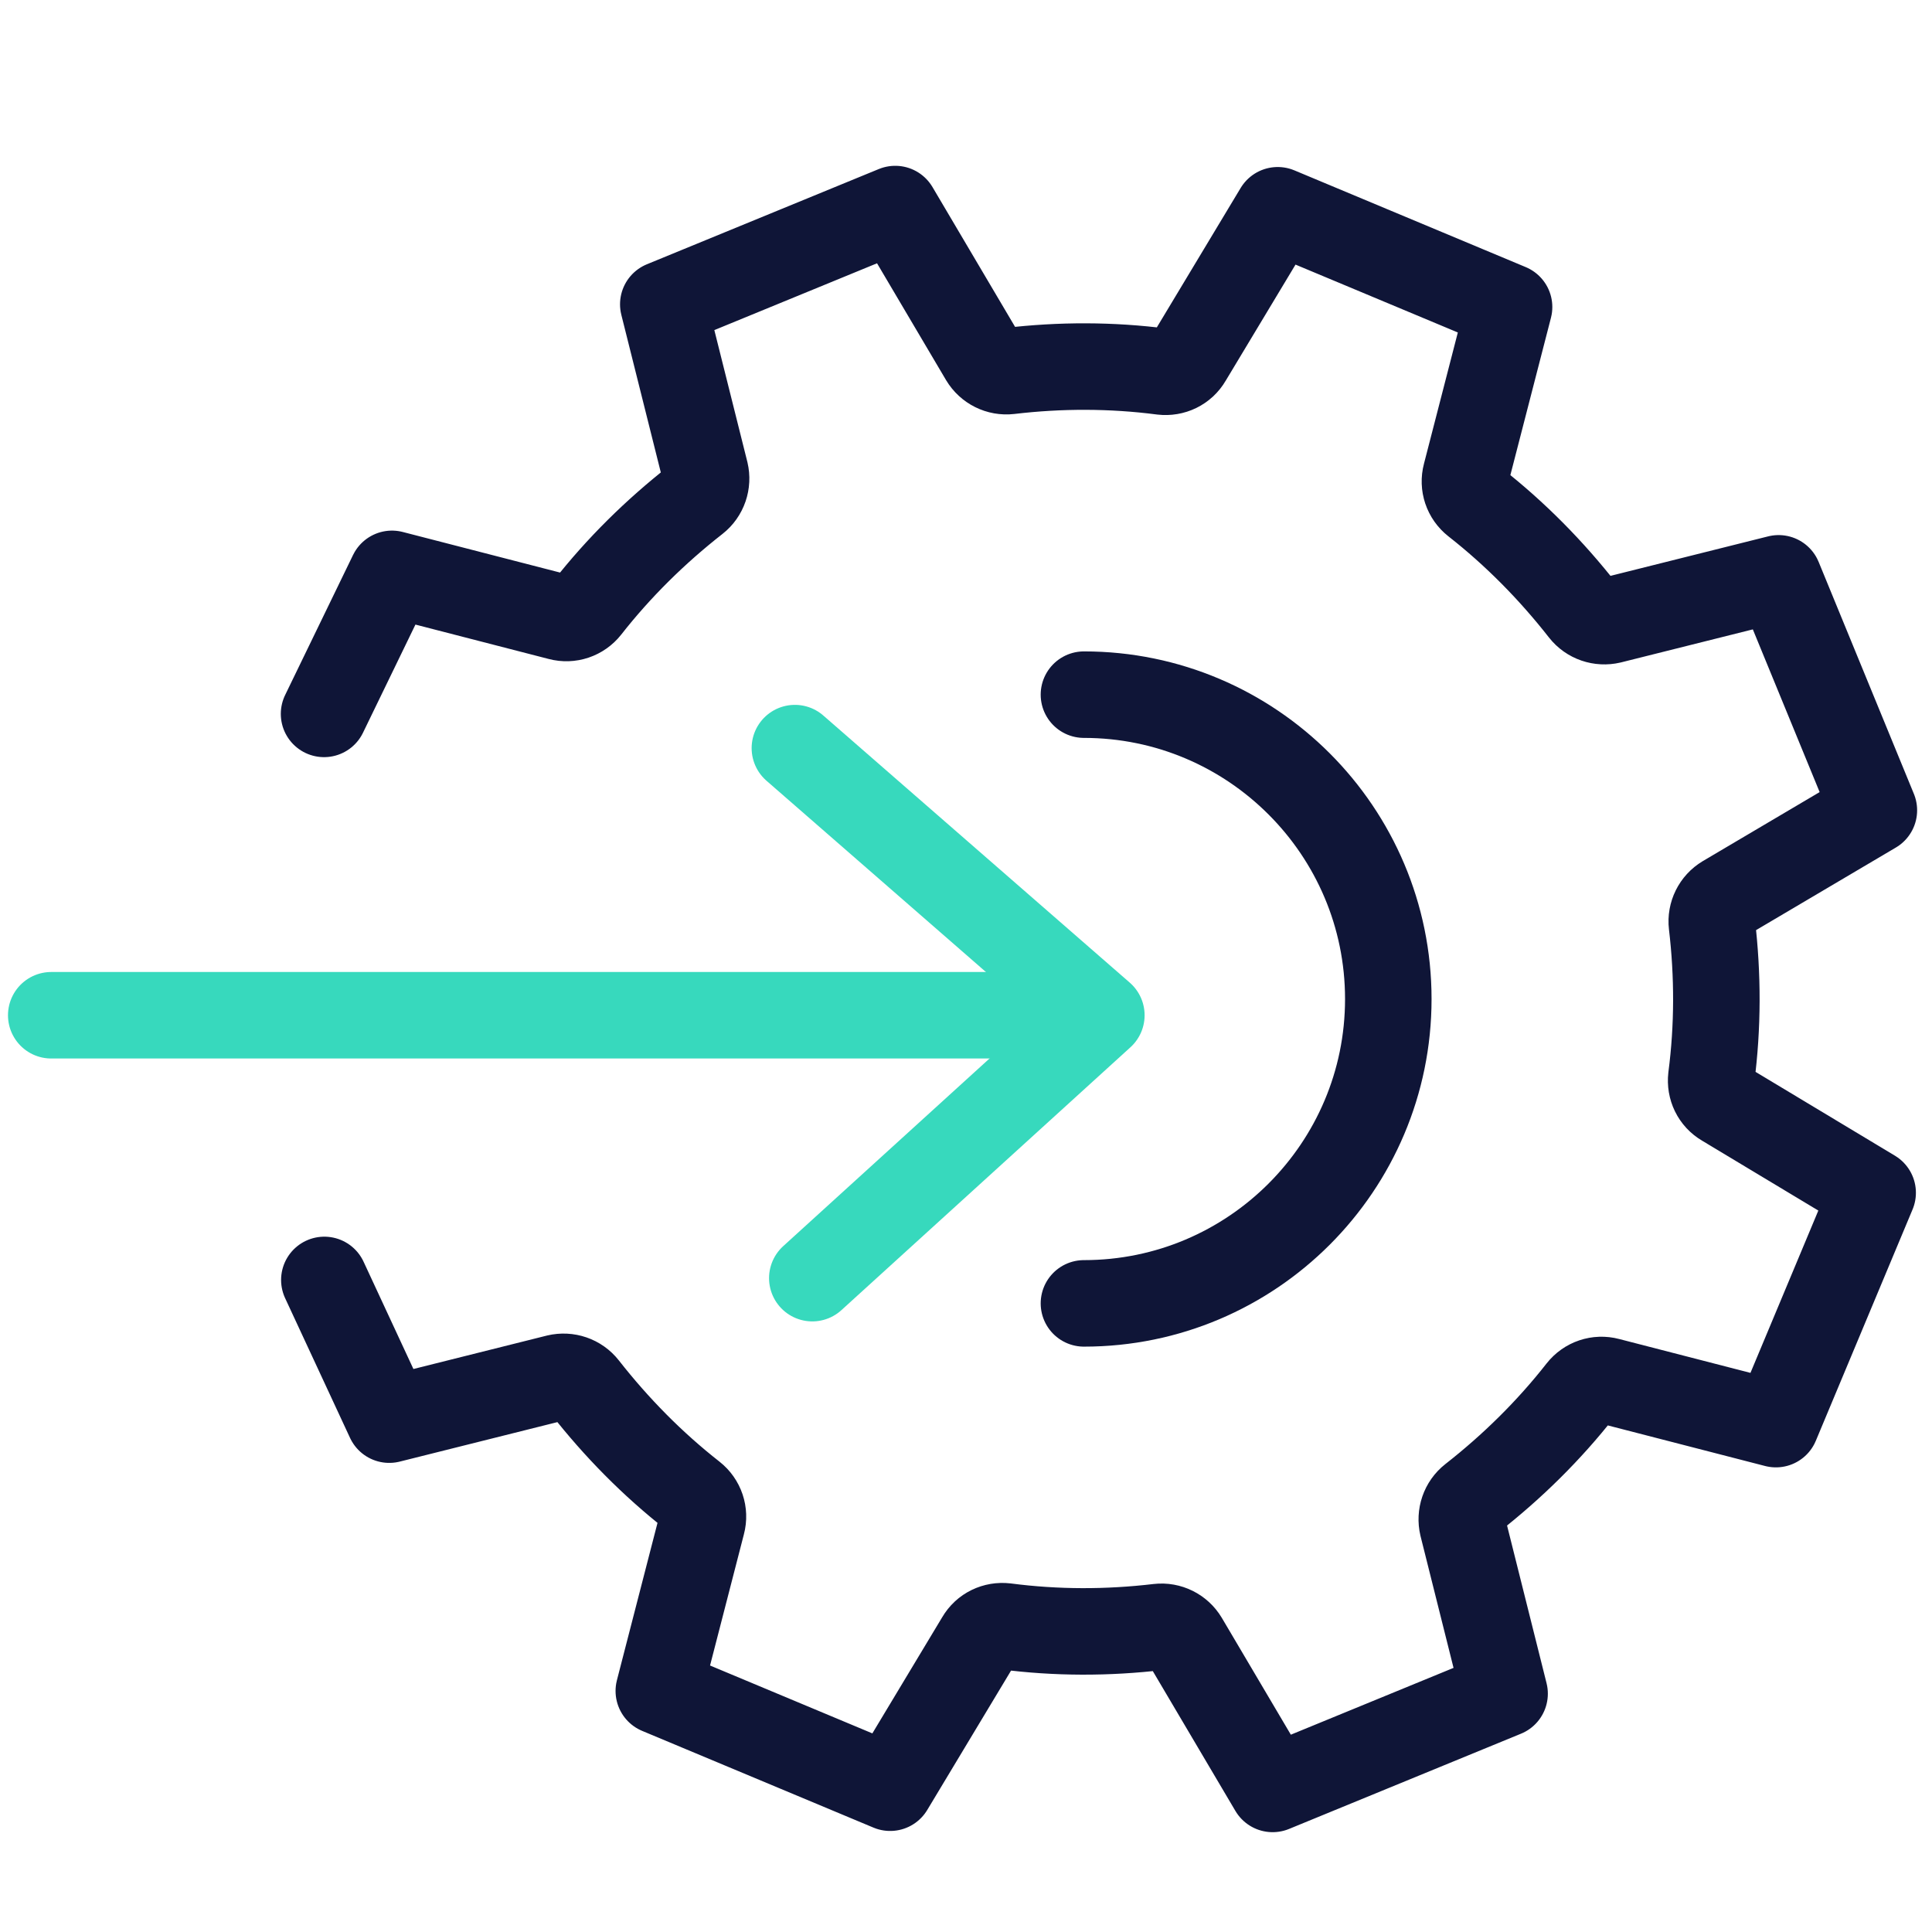 <?xml version="1.0" encoding="UTF-8"?><svg id="uuid-9c35bb56-991c-4e85-b23a-e5768accb897" xmlns="http://www.w3.org/2000/svg" viewBox="0 0 67 67"><path d="m37.59,45.2c5.825,0,10.555-4.731,10.555-10.555s-4.731-10.555-10.555-10.555" style="fill:none; stroke:#0f1537; stroke-linecap:round; stroke-linejoin:round; stroke-width:3px;"/><path d="m11.238,24.757l2.355-4.856,5.814,1.5c.354.094.729-.031.959-.323,1.094-1.396,2.365-2.647,3.762-3.741.292-.229.417-.604.333-.959l-1.459-5.825,8.044-3.303,3.053,5.168c.188.313.542.49.906.448,1.761-.208,3.543-.208,5.304.021.365.042.719-.125.906-.448l3.095-5.147,8.023,3.355-1.5,5.814c-.094.354.031.729.323.959,1.396,1.094,2.647,2.365,3.741,3.762.229.292.604.417.959.333l5.825-1.459,3.303,8.044-5.168,3.053c-.313.188-.49.542-.448.906.208,1.761.208,3.543-.021,5.304-.042.365.125.719.448.906l5.147,3.095-3.355,8.023-5.814-1.5c-.354-.094-.729.031-.959.323-1.094,1.396-2.365,2.647-3.762,3.741-.292.229-.417.604-.333.959l1.459,5.825-8.044,3.303-3.053-5.168c-.188-.313-.542-.49-.906-.448-1.761.208-3.543.208-5.304-.021-.365-.042-.719.125-.906.448l-3.095,5.147-8.023-3.355,1.5-5.814c.094-.354-.031-.729-.323-.959-1.396-1.094-2.647-2.365-3.741-3.762-.229-.292-.604-.417-.959-.333l-5.825,1.459-2.251-4.845" style="fill:none; stroke:#0f1537; stroke-linecap:round; stroke-linejoin:round; stroke-width:3px;"/><line x1="1.777" y1="35.208" x2="35.839" y2="35.208" style="fill:none; stroke:#37d9bd; stroke-linecap:round; stroke-linejoin:round; stroke-width:3px;"/><polyline points="28.17 44.325 38.194 35.208 27.566 25.944" style="fill:none; stroke:#37d9bd; stroke-linecap:round; stroke-linejoin:round; stroke-width:3px;"/></svg>